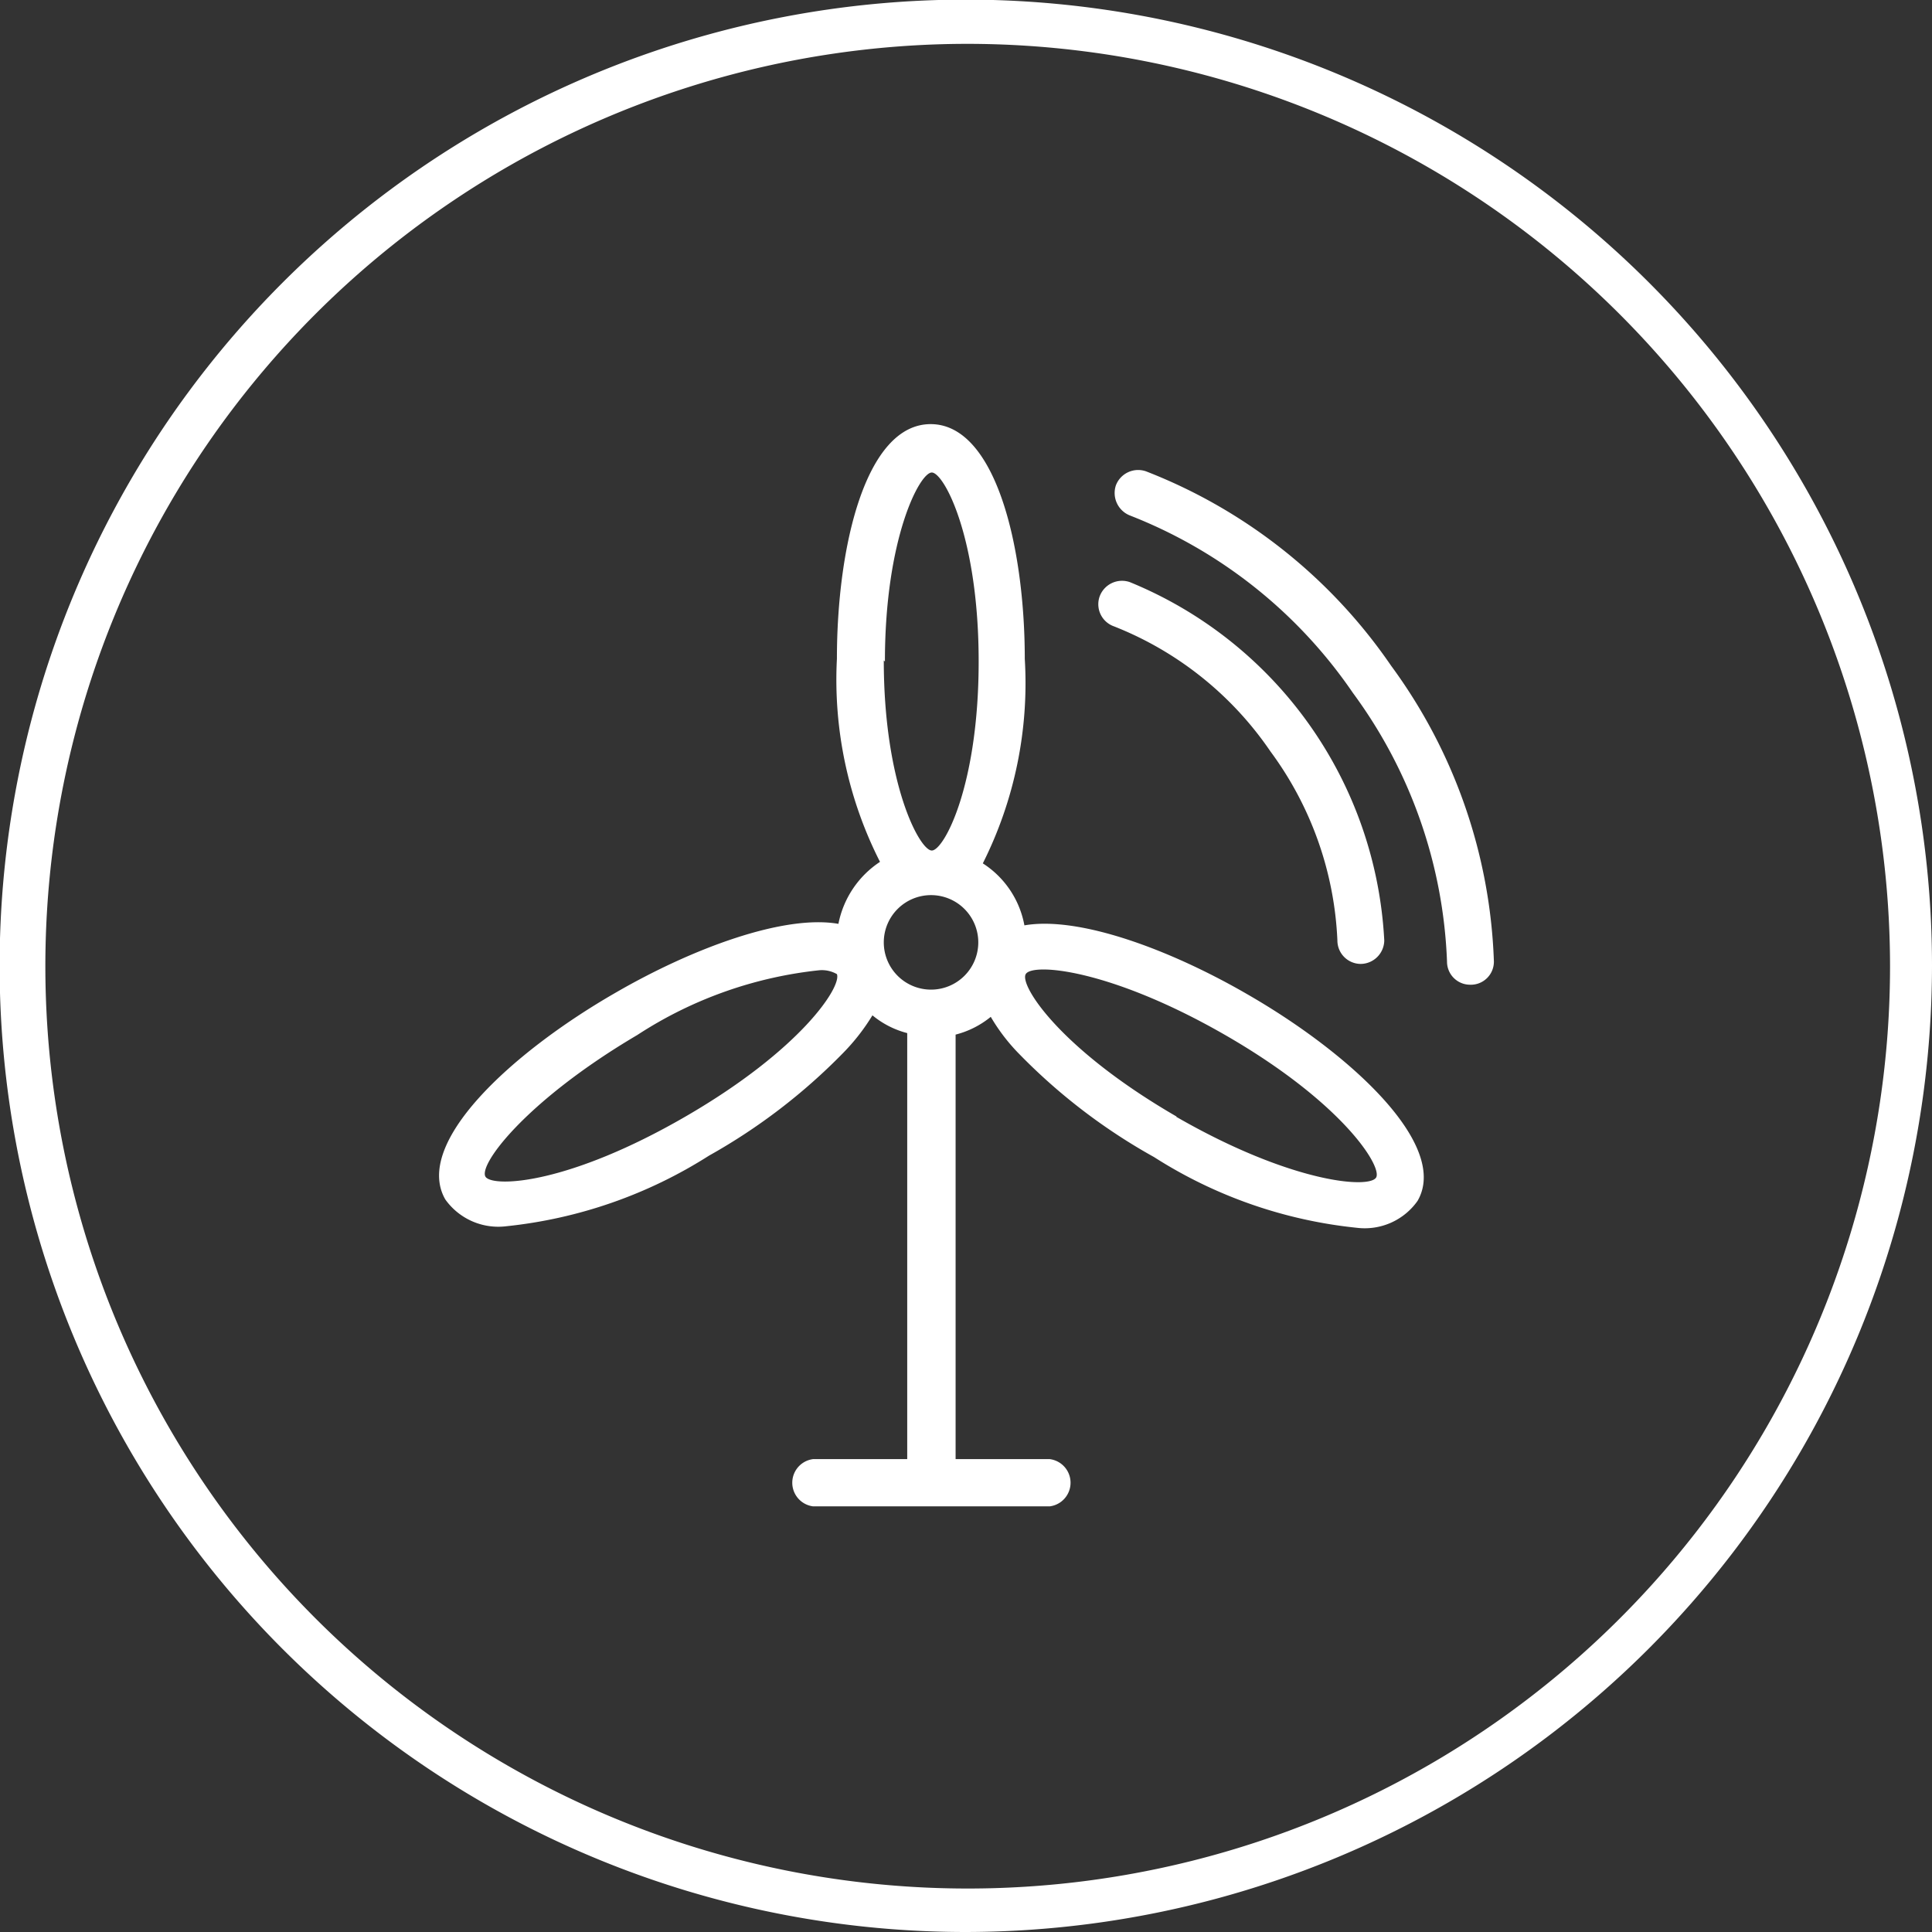 <svg xmlns="http://www.w3.org/2000/svg" viewBox="0 0 51.11 51.11"><rect x="0" y="0" width="51.11" height="51.11" fill="#333333" stroke="none"/><defs><style>.cls-1,.cls-2{fill:#fff;}.cls-2{fill-rule:evenodd;}</style></defs><g id="Layer_2" data-name="Layer 2"><g id="Layer_1-2" data-name="Layer 1"><path class="cls-1" d="M25.55,51.11A25.56,25.56,0,1,1,51.11,25.55,25.59,25.59,0,0,1,25.55,51.11Zm0-49.95A24.4,24.4,0,1,0,50,25.55,24.42,24.42,0,0,0,25.55,1.16Z"/><path class="cls-2" d="M24,38.6V27.33a2.37,2.37,0,0,1-.92-.47,5.49,5.49,0,0,1-.78,1,15.63,15.63,0,0,1-3.54,2.71,12.36,12.36,0,0,1-5.37,1.87,1.72,1.72,0,0,1-1.61-.71c-.85-1.48,1.73-3.87,4.49-5.46,2.07-1.2,4.48-2.08,5.91-1.83a2.55,2.55,0,0,1,1.1-1.64,10.63,10.63,0,0,1-1.14-5.37c0-3,.77-6.21,2.48-6.21s2.49,3.22,2.49,6.21A10.62,10.62,0,0,1,26,22.84a2.48,2.48,0,0,1,1.1,1.64c1.44-.25,3.84.63,5.91,1.83,2.76,1.59,5.34,4,4.49,5.46a1.71,1.71,0,0,1-1.61.71,12.28,12.28,0,0,1-5.36-1.87,15.49,15.49,0,0,1-3.55-2.71,5,5,0,0,1-.77-1,2.41,2.41,0,0,1-.93.47V38.6h2.49a.63.63,0,0,1,0,1.25H21.51a.63.63,0,0,1,0-1.25Zm-5.87-9.06c-3.06,1.77-5,1.87-5.27,1.61s1-2,4-3.77a10.9,10.9,0,0,1,4.79-1.71.8.8,0,0,1,.49.1C22.27,26.1,21.19,27.77,18.13,29.54Zm13,0c-3.06-1.77-4.14-3.44-4-3.76s2.22-.16,5.28,1.6,4.14,3.44,4,3.76S34.18,31.31,31.11,29.54Zm-6.49-3.36a1.25,1.25,0,1,1,1.24-1.25A1.25,1.25,0,0,1,24.62,26.18Zm14.26-.13h0a.61.61,0,0,1-.62-.61,12.78,12.78,0,0,0-2.49-7.11,12.76,12.76,0,0,0-5.89-4.69.64.64,0,0,1-.38-.8.63.63,0,0,1,.8-.37,14,14,0,0,1,6.48,5.14,14,14,0,0,1,2.72,7.82A.61.61,0,0,1,38.88,26.05ZM36,25.5h0a.62.62,0,0,1-.62-.62,9.06,9.06,0,0,0-1.77-5,9,9,0,0,0-4.14-3.31.62.62,0,0,1-.38-.79.63.63,0,0,1,.8-.38,10.85,10.85,0,0,1,6.73,9.48A.63.63,0,0,1,36,25.5Zm-12.59-8c0-3.26.92-5,1.24-5s1.24,1.71,1.24,5-.92,5-1.24,5S23.38,20.74,23.38,17.47Z"/></g></g></svg>